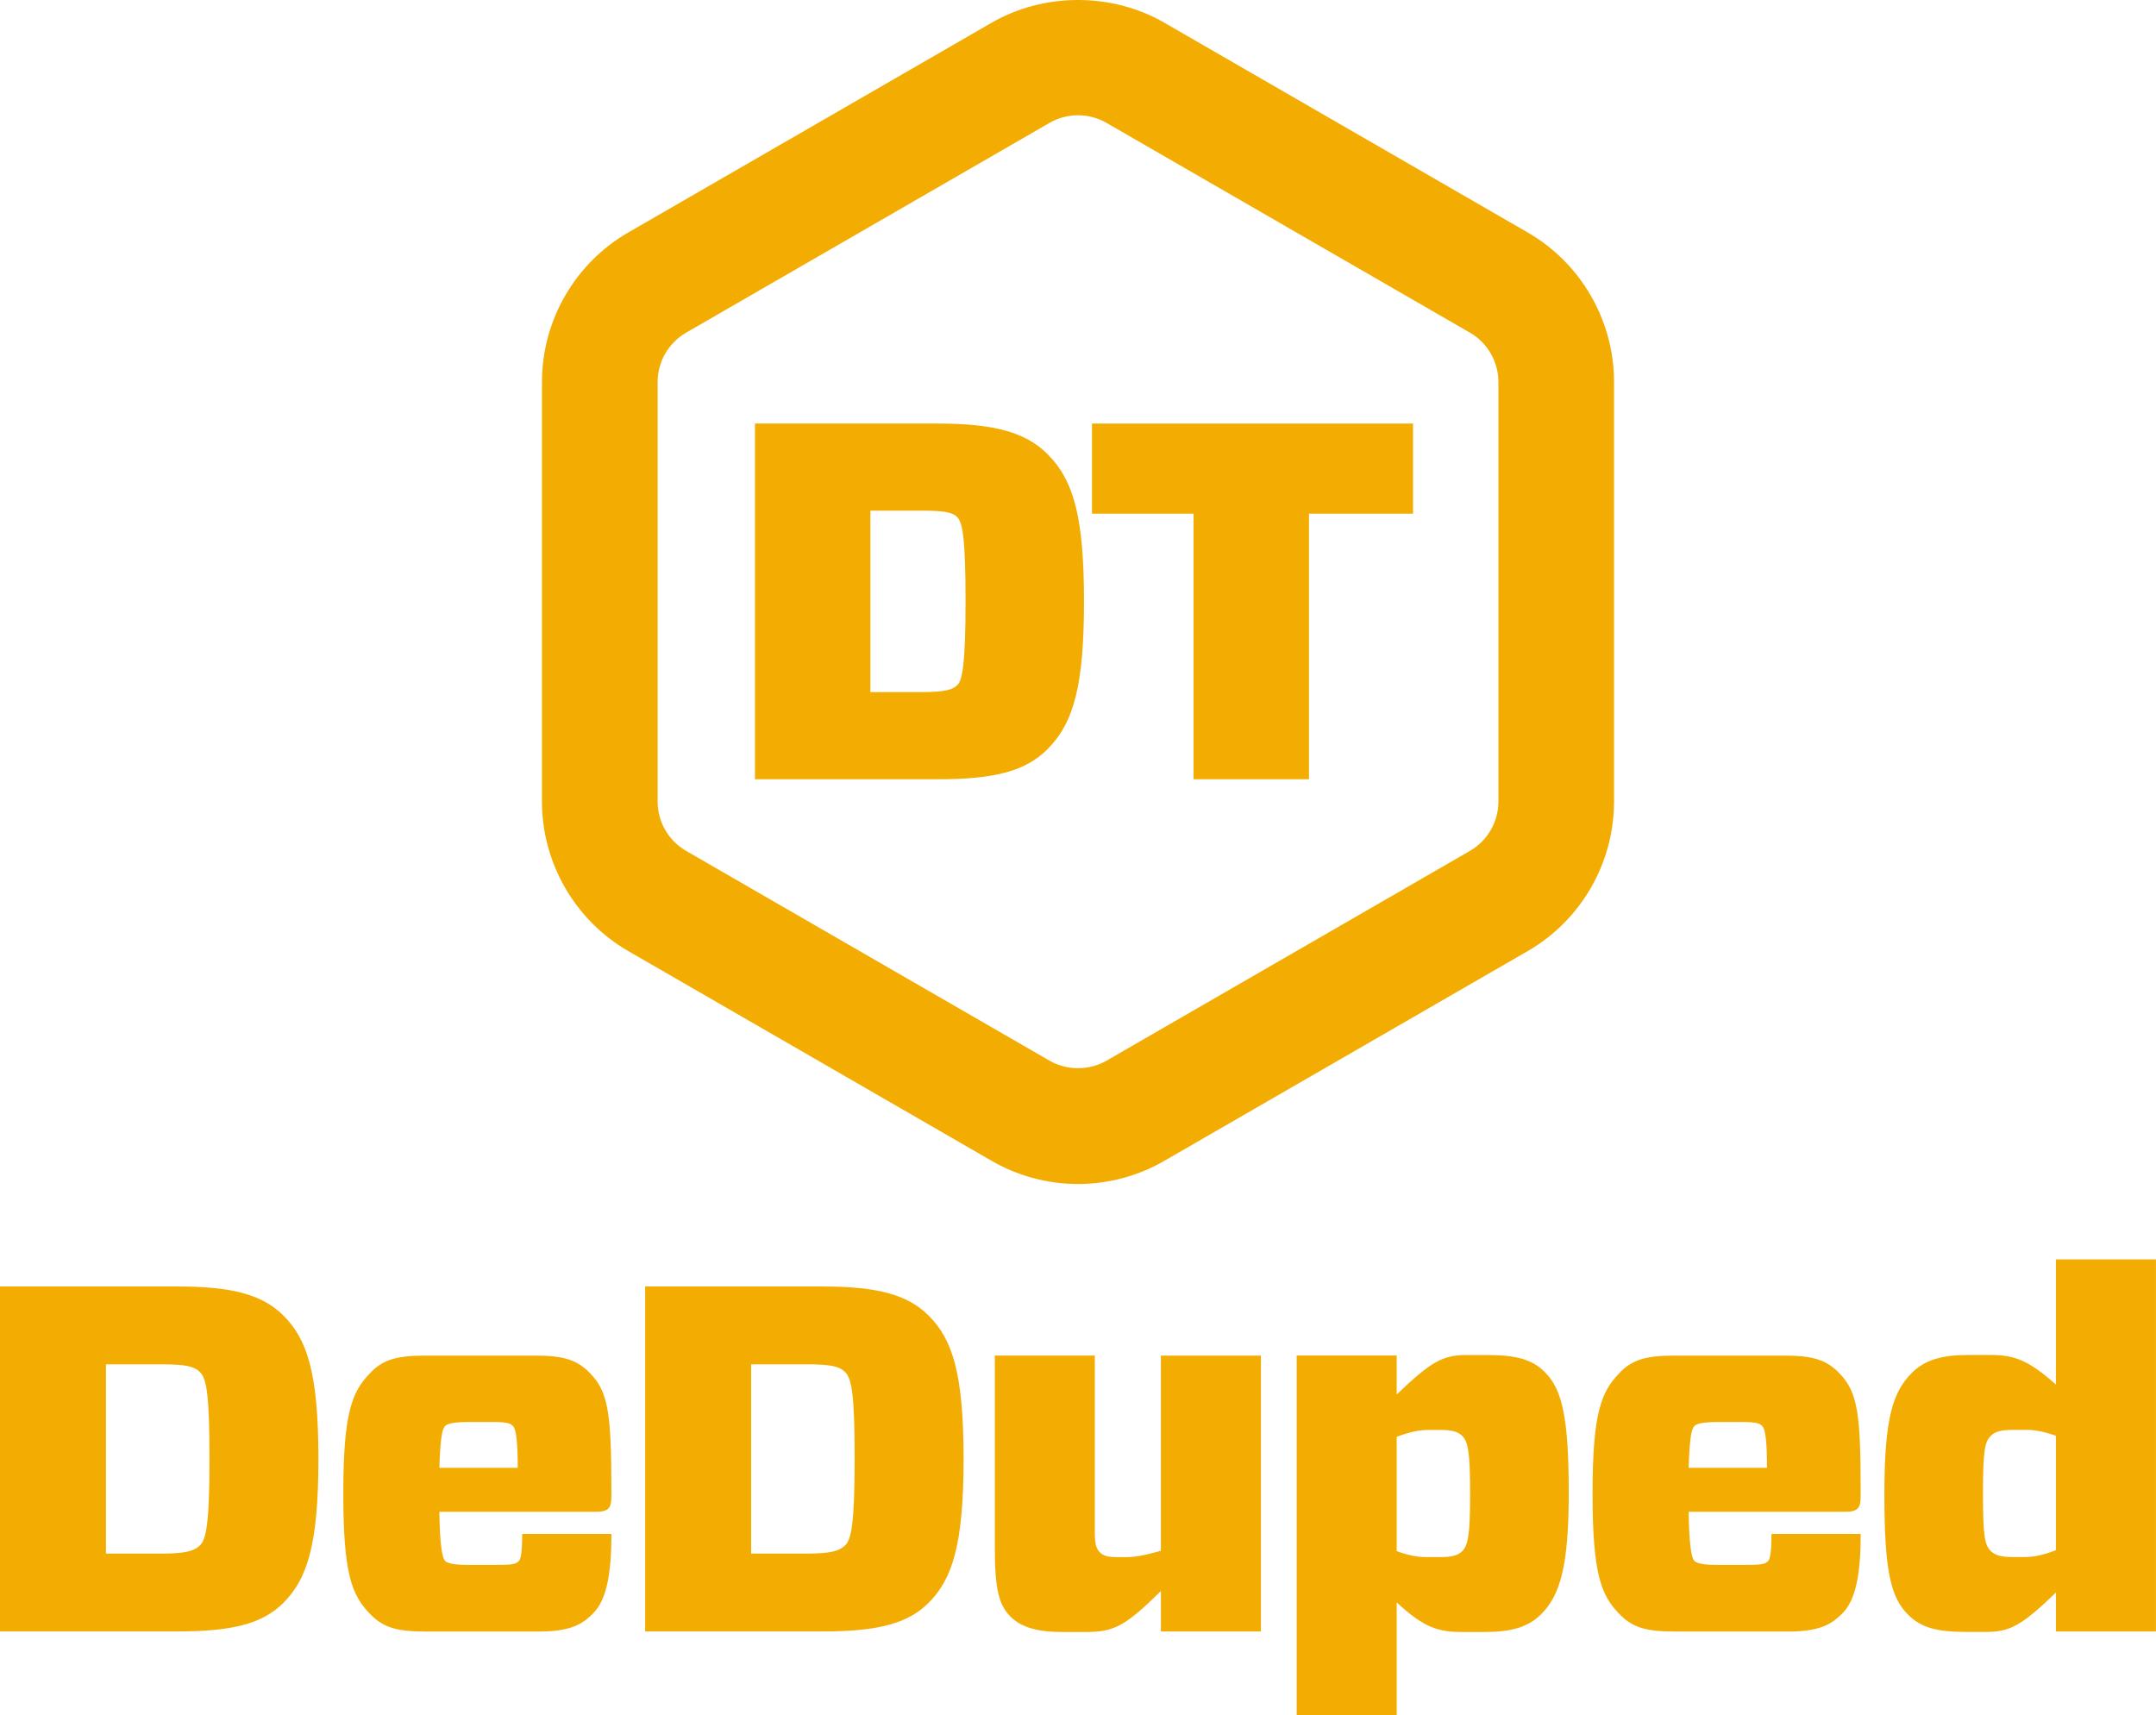 <?xml version="1.0" encoding="UTF-8"?>
<svg xmlns="http://www.w3.org/2000/svg" id="Layer_2" viewBox="0 0 428.88 341.27">
  <defs>
    <style>.cls-1{fill:#f3ad02;stroke-width:0px;}</style>
  </defs>
  <g id="DemandTools">
    <path class="cls-1" d="m35.4,255.96c10.88,0,16.86,1.67,20.98,5.78,4.71,4.71,6.96,11.37,6.96,28.53s-2.26,23.92-6.96,28.63c-4.12,4.12-10.1,5.69-20.98,5.69H0v-68.63h35.4Zm4.41,17.06c-1.18-1.18-2.84-1.57-7.65-1.57h-11.08v37.65h11.08c4.71,0,6.47-.49,7.65-1.67,1.18-1.18,1.86-4.22,1.86-17.16s-.59-15.88-1.86-17.26Z"></path>
    <path class="cls-1" d="m87.4,300.77c.1,6.76.59,9.12,1.08,9.71.59.78,2.94.88,5,.88h4.61c3.73,0,4.61-.1,5.2-.88.39-.49.59-2.26.59-5.29h17.75c0,7.94-.98,13.14-3.63,15.79-1.67,1.67-3.82,3.63-10.59,3.63h-22.85c-5.79,0-8.43-.88-10.98-3.53-3.63-3.73-5.29-8.04-5.29-23.92s1.67-20.2,5.29-23.92c2.45-2.65,5.2-3.53,10.98-3.53h21.86c5.79,0,8.43.88,10.98,3.53,3.63,3.73,4.22,8.04,4.22,23.53v.88c0,2.35-.49,3.14-3.14,3.14h-31.08Zm0-8.73h15.59c0-5.69-.39-7.65-.88-8.24-.59-.69-1.37-.88-4.41-.88h-4.22c-2.06,0-4.41.1-5,.88-.49.59-.88,2.06-1.08,8.24Z"></path>
    <path class="cls-1" d="m163.74,255.96c10.88,0,16.87,1.67,20.98,5.78,4.71,4.71,6.96,11.37,6.96,28.53s-2.26,23.92-6.96,28.63c-4.12,4.12-10.1,5.69-20.98,5.69h-35.4v-68.63h35.4Zm4.41,17.06c-1.18-1.18-2.84-1.57-7.65-1.57h-11.08v37.65h11.08c4.71,0,6.47-.49,7.65-1.67,1.18-1.18,1.86-4.22,1.86-17.16s-.59-15.88-1.86-17.26Z"></path>
    <path class="cls-1" d="m250.83,269.69v54.91h-19.9v-8.04c-7.16,7.06-9.41,8.14-14.9,8.14h-4.8c-4.71,0-8.04-.88-10.2-3.04-2.35-2.35-3.14-5.49-3.14-13.92v-38.04h19.9v35.4c0,2.06.29,3.04.98,3.73.69.69,1.57.98,3.43.98h1.67c1.86,0,3.63-.29,7.06-1.27v-38.83h19.9Z"></path>
    <path class="cls-1" d="m277.84,269.69v7.75c6.76-6.47,9.12-7.84,13.82-7.84h4.22c5.79,0,8.92.88,11.47,3.43,3.53,3.53,4.71,9.51,4.71,24.12s-1.77,20.3-5.49,24.02c-2.55,2.55-5.98,3.53-11.08,3.53h-4.71c-4.7,0-7.55-.88-12.94-5.88v22.45h-19.9v-71.58h19.9Zm0,16.18v22.75c2.16.78,4.02,1.18,5.78,1.18h2.84c2.26,0,3.53-.29,4.41-1.18,1.18-1.18,1.57-3.33,1.57-11.47s-.39-10.3-1.57-11.47c-.88-.88-2.16-1.18-4.41-1.18h-2.35c-1.96,0-3.92.49-6.28,1.37Z"></path>
    <path class="cls-1" d="m335.91,300.77c.1,6.76.59,9.12,1.08,9.71.59.78,2.94.88,5,.88h4.61c3.73,0,4.61-.1,5.2-.88.39-.49.59-2.26.59-5.29h17.75c0,7.94-.98,13.14-3.63,15.79-1.67,1.67-3.82,3.63-10.59,3.63h-22.85c-5.79,0-8.43-.88-10.98-3.53-3.63-3.73-5.29-8.04-5.29-23.92s1.67-20.2,5.29-23.92c2.45-2.65,5.2-3.53,10.98-3.53h21.86c5.79,0,8.43.88,10.98,3.53,3.63,3.73,4.22,8.04,4.22,23.53v.88c0,2.35-.49,3.14-3.14,3.14h-31.08Zm0-8.73h15.59c0-5.69-.39-7.65-.88-8.24-.59-.69-1.37-.88-4.41-.88h-4.22c-2.06,0-4.41.1-5,.88-.49.59-.88,2.06-1.08,8.24Z"></path>
    <path class="cls-1" d="m408.97,324.6v-7.75c-6.76,6.57-9.22,7.84-13.82,7.84h-4.12c-5.78,0-8.92-.88-11.47-3.43-3.53-3.53-4.71-8.92-4.71-24.12s1.76-20.3,5.49-24.02c2.55-2.55,5.98-3.53,11.08-3.53h4.61c4.61,0,7.45.98,12.94,5.88v-24.9h19.9v74.03h-19.9Zm0-16.18v-22.75c-2.16-.78-4.02-1.18-5.78-1.18h-2.75c-2.26,0-3.53.29-4.41,1.18-1.18,1.18-1.57,2.75-1.57,11.47s.39,10.29,1.57,11.47c.88.88,2.16,1.18,4.41,1.18h2.26c1.86,0,3.82-.39,6.28-1.37Z"></path>
    <path class="cls-1" d="m303.91,46.26L231.6,4.51c-10.41-6.01-23.89-6.02-34.32,0l-72.31,41.75c-10.59,6.11-17.16,17.5-17.16,29.73v83.5c0,12.23,6.58,23.62,17.16,29.73l72.31,41.75c5.21,3.01,11.15,4.6,17.16,4.6s11.95-1.59,17.16-4.6l72.31-41.75c10.59-6.11,17.16-17.5,17.16-29.73v-83.5c0-12.23-6.58-23.62-17.16-29.73Zm-89.47-23.33c1.98,0,3.94.52,5.66,1.51l72.31,41.75c3.49,2.01,5.66,5.77,5.66,9.8v83.5c0,4.03-2.17,7.78-5.66,9.8l-72.31,41.75c-3.43,1.98-7.88,1.98-11.31,0l-72.31-41.75c-3.49-2.01-5.66-5.77-5.66-9.8v-83.5c0-4.03,2.17-7.78,5.66-9.8l72.31-41.75c1.72-.99,3.67-1.51,5.66-1.51Z"></path>
    <path class="cls-1" d="m208.37,149.06c5.36-5.36,7.26-13.05,7.26-29.41s-1.9-23.95-7.26-29.31c-4.31-4.31-10.61-6.07-21.72-6.07h-36.47v70.77h36.47c11.33,0,17.42-1.67,21.72-5.98Zm-35.23-11.37v-36.09h10.25c4.86,0,6.16.42,7.05,1.31,1.05,1.15,1.63,4.18,1.63,16.74s-.65,15.66-1.61,16.63c-.9.9-2.34,1.42-7.06,1.42h-10.25Z"></path>
    <polygon class="cls-1" points="237.43 155.04 260.39 155.04 260.39 102.2 281.09 102.2 281.09 84.27 217.22 84.27 217.22 102.2 237.43 102.2 237.43 155.04"></polygon>
  </g>
</svg>
